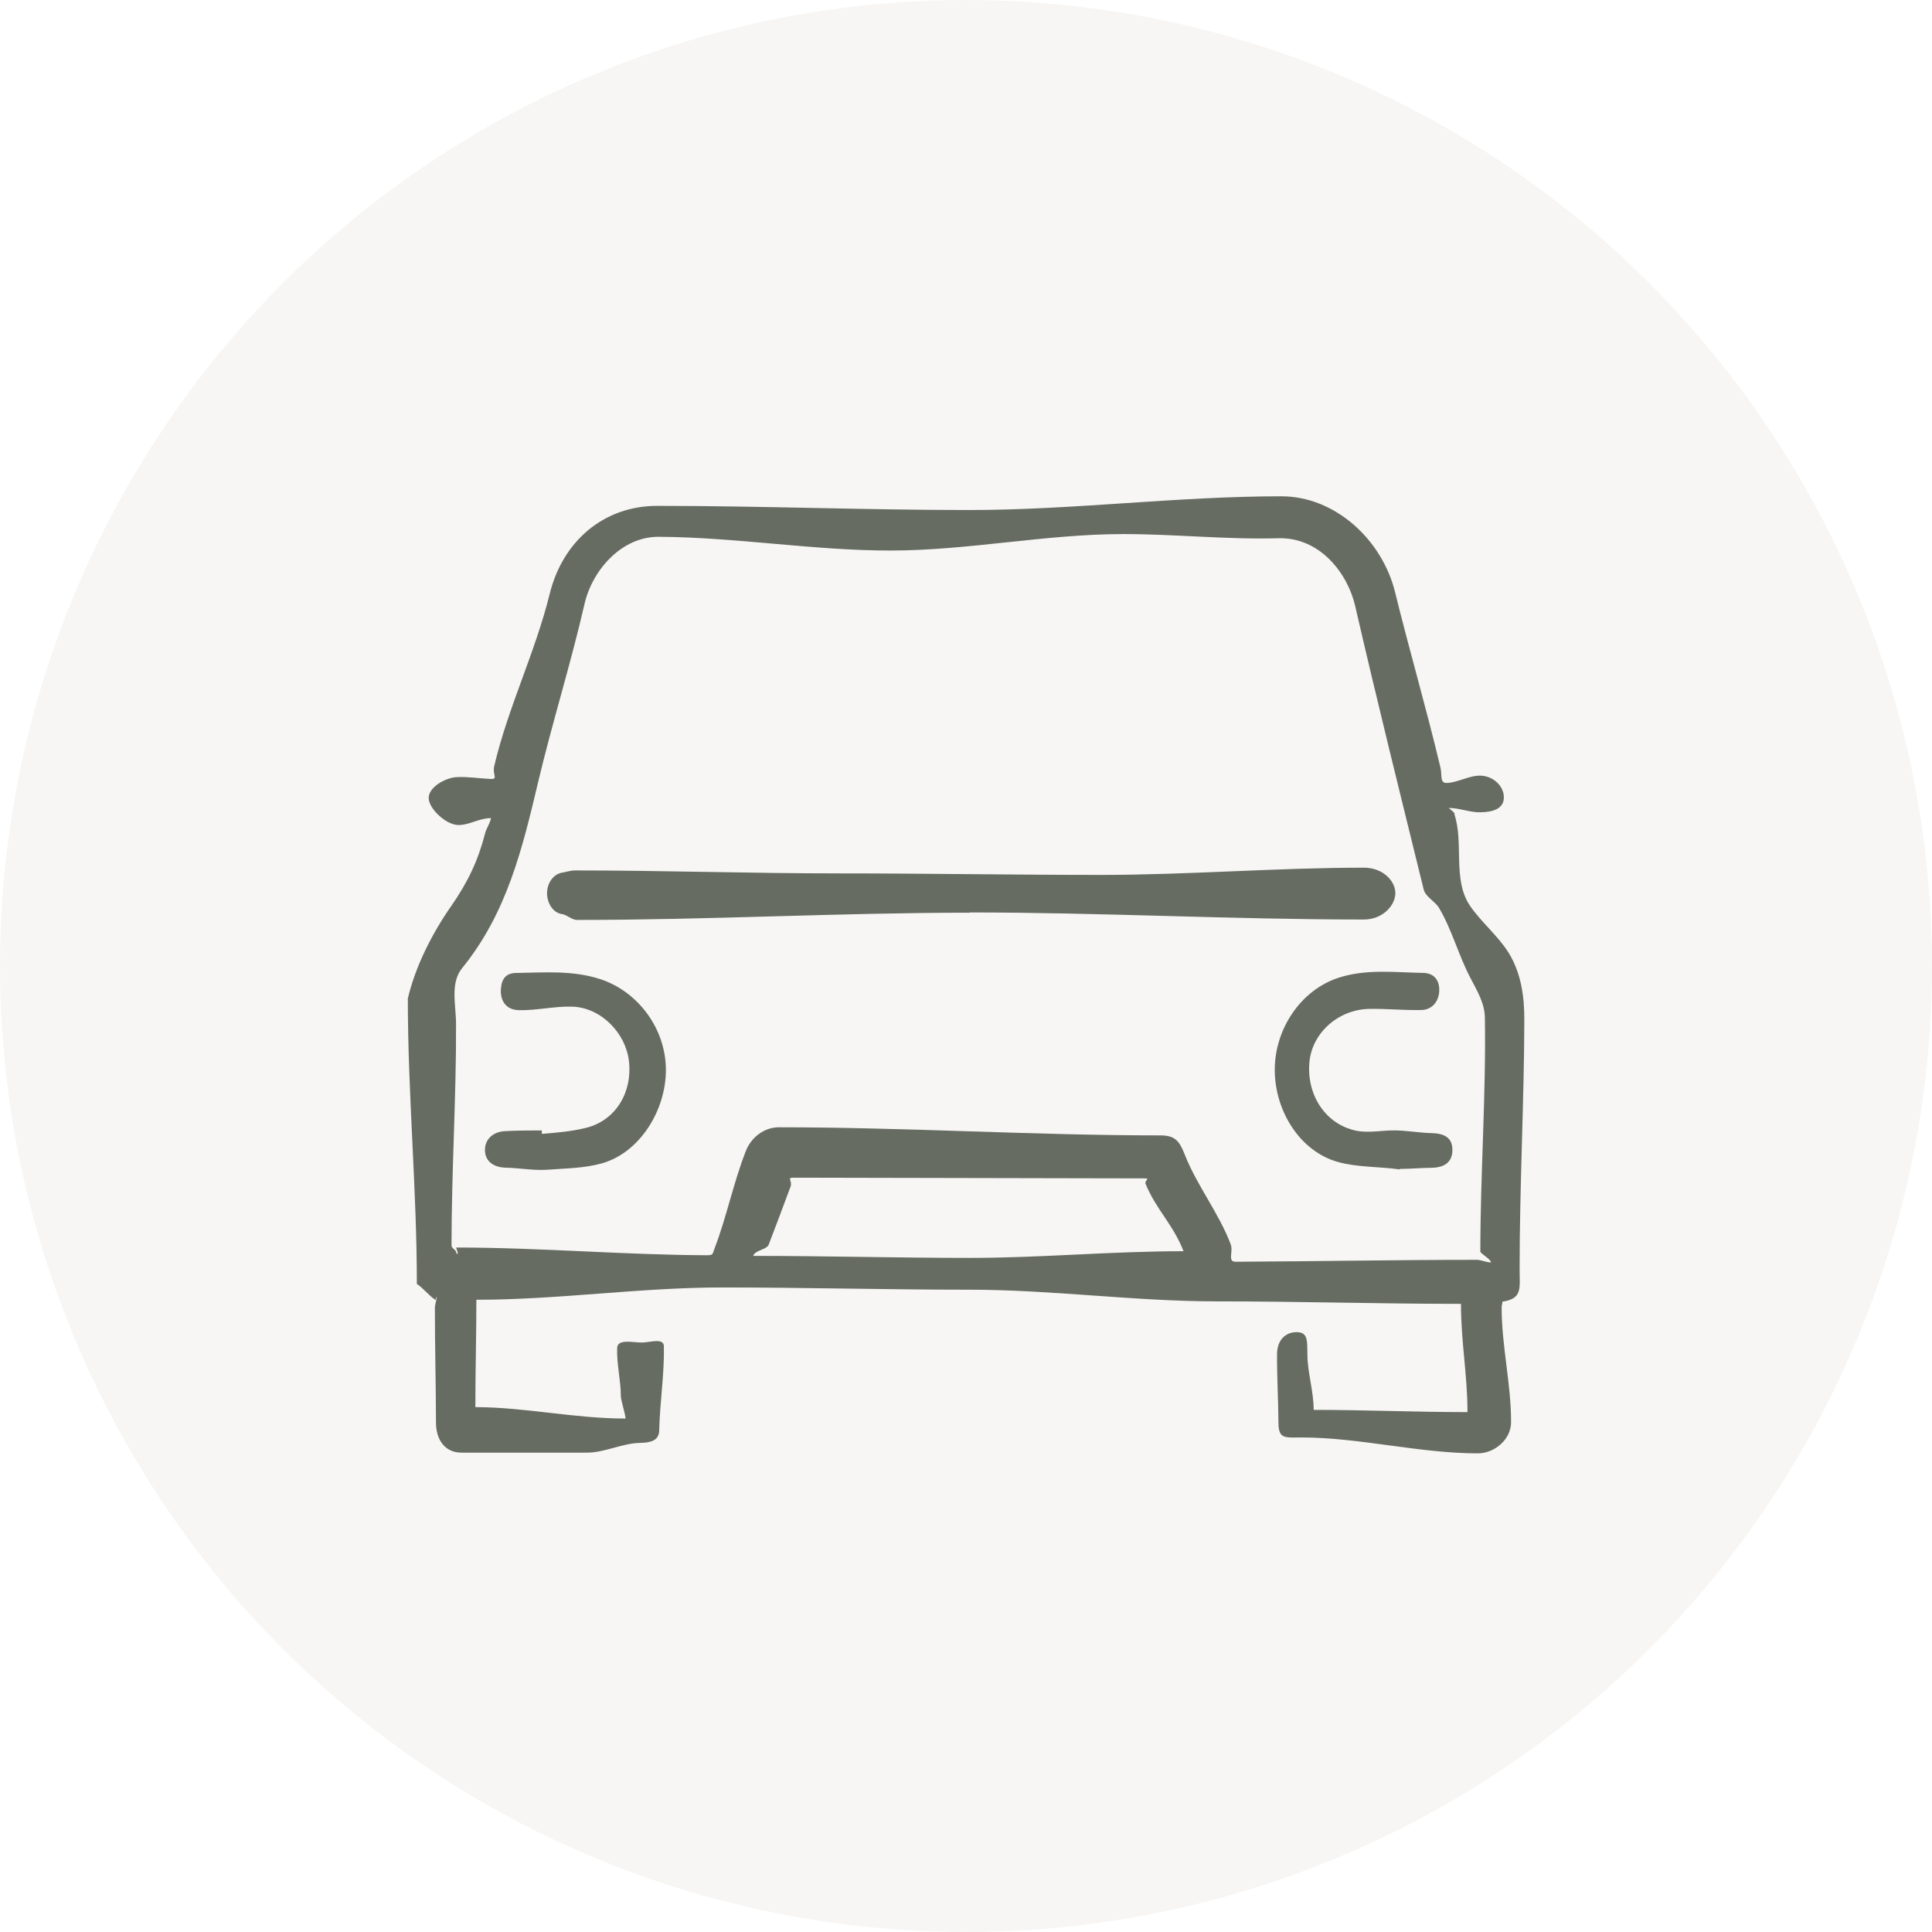 <svg width="109" height="109" viewBox="0 0 109 109" fill="none" xmlns="http://www.w3.org/2000/svg">
<circle cx="54.5" cy="54.5" r="54.5" fill="#C9C5B5" fill-opacity="0.15"/>
<g clip-path="url(#clip0_951_765)">
<path d="M23 56.376C23.429 54.508 24.403 52.626 25.46 51.112C26.398 49.765 26.978 48.541 27.367 47.017C27.456 46.682 27.615 46.541 27.703 46.156C27.026 46.156 26.487 46.555 25.854 46.546C25.168 46.537 24.208 45.643 24.186 45.04C24.164 44.428 25.097 43.879 25.779 43.843C26.407 43.811 27.049 43.92 27.677 43.947C28.133 43.97 27.765 43.725 27.885 43.213C28.659 39.916 30.199 36.806 31.009 33.518C31.748 30.517 34.071 28.54 37.08 28.54C42.947 28.54 48.814 28.775 54.681 28.775C60.549 28.775 66.42 28 72.292 28C75.31 28 77.969 30.426 78.708 33.41C79.522 36.72 80.482 39.993 81.27 43.313C81.372 43.739 81.212 44.201 81.65 44.174C82.279 44.138 82.907 43.739 83.54 43.761C84.274 43.789 84.854 44.369 84.845 44.999C84.841 45.625 84.234 45.82 83.509 45.829C82.92 45.838 82.327 45.58 81.734 45.584C81.717 45.584 82.159 45.897 82.053 45.938C82.602 47.561 81.925 49.634 82.947 51.121C83.593 52.055 84.522 52.799 85.12 53.764C85.81 54.884 86.004 56.199 86 57.532C85.987 62.207 85.734 66.887 85.734 71.562C85.734 72.714 85.907 73.262 84.761 73.439C84.761 73.652 84.721 73.566 84.721 73.788C84.721 75.938 85.257 78.091 85.252 80.241C85.252 81.216 84.314 81.996 83.38 81.996C80.058 81.996 76.739 81.102 73.42 81.098C72.518 81.098 72.133 81.211 72.128 80.281C72.12 78.989 72.04 77.692 72.049 76.395C72.053 75.575 72.558 75.144 73.173 75.158C73.783 75.171 73.752 75.606 73.761 76.436C73.766 77.416 74.115 78.504 74.115 79.542C76.947 79.542 79.951 79.669 82.792 79.669C82.792 77.579 82.425 75.697 82.425 73.561C77.77 73.561 73.319 73.421 68.664 73.421C64.009 73.421 59.358 72.763 54.703 72.763C50.049 72.763 45.398 72.636 40.743 72.636C36.089 72.636 31.535 73.33 26.876 73.33C26.876 75.416 26.819 77.239 26.819 79.388C29.611 79.388 32.416 80.032 35.292 80.032C35.292 79.805 35.022 78.985 35.026 78.758C35.026 77.86 34.783 76.944 34.819 76.051C34.836 75.507 35.743 75.756 36.243 75.743C36.703 75.729 37.443 75.471 37.456 75.951C37.487 77.538 37.226 79.13 37.19 80.712C37.177 81.252 36.748 81.397 36.115 81.406C35.115 81.42 34.12 81.955 33.124 81.955C30.761 81.955 28.398 81.955 26.035 81.955C25.097 81.955 24.597 81.225 24.597 80.254C24.593 78.105 24.535 75.951 24.535 73.802C24.535 73.575 24.633 73.38 24.633 73.158C24.584 73.199 24.611 73.299 24.566 73.339C24.168 73.072 23.916 72.704 23.518 72.437C23.518 67.091 23.009 61.727 23.009 56.385L23 56.376ZM25.761 70.741C25.942 70.768 25.677 70.383 25.757 70.383C30.465 70.383 35.168 70.8 39.876 70.818C40.248 70.818 40.19 70.759 40.301 70.469C40.996 68.669 41.372 66.737 42.08 64.937C42.389 64.148 43.128 63.599 43.947 63.599C51.12 63.599 58.292 64.057 65.46 64.057C66.279 64.057 66.531 64.348 66.841 65.137C67.531 66.896 68.77 68.438 69.434 70.201C69.593 70.623 69.234 71.186 69.712 71.186C74.257 71.163 78.796 71.077 83.341 71.077C83.535 71.077 83.907 71.235 84.12 71.222C84.137 71.063 83.518 70.714 83.518 70.614C83.518 66.207 83.845 61.804 83.774 57.401C83.761 56.594 83.327 55.882 82.947 55.152C82.283 53.887 81.916 52.449 81.186 51.221C80.969 50.853 80.425 50.599 80.323 50.187C79.013 44.859 77.686 39.531 76.456 34.185C76.04 32.376 74.491 30.299 72.115 30.367C69.204 30.449 66.292 30.131 63.38 30.131C59.009 30.131 54.642 31.056 50.27 31.061C45.898 31.065 41.531 30.308 37.159 30.285C35.053 30.276 33.411 32.185 32.978 34.072C32.203 37.454 31.155 40.773 30.354 44.151C29.469 47.892 28.588 51.529 26.075 54.617C25.385 55.465 25.726 56.684 25.73 57.782C25.743 61.935 25.474 66.093 25.474 70.247C25.474 70.474 25.757 70.478 25.757 70.746L25.761 70.741ZM66.774 70.591C66.181 69.073 65.221 68.234 64.628 66.783C64.571 66.642 64.845 66.483 64.659 66.483C58.026 66.47 51.389 66.456 44.757 66.442C44.372 66.442 44.721 66.619 44.602 66.946C44.195 68.034 43.792 69.127 43.372 70.211C43.248 70.523 42.62 70.51 42.491 70.855C46.584 70.855 50.642 70.968 54.708 70.968C58.774 70.968 62.69 70.591 66.779 70.591H66.774Z" fill="#666C62"/>
<path d="M54.714 51.493C47.32 51.493 39.931 51.905 32.537 51.901C32.272 51.901 31.98 51.611 31.718 51.574C31.165 51.497 30.86 50.908 30.864 50.386C30.864 49.865 31.183 49.321 31.727 49.23C31.949 49.194 32.201 49.108 32.422 49.108C37.369 49.108 42.32 49.275 47.267 49.275C52.214 49.275 57.165 49.361 62.112 49.361C67.059 49.361 72.011 48.953 76.957 48.953C77.997 48.953 78.696 49.67 78.723 50.35C78.749 51.053 78.024 51.878 76.953 51.878C69.541 51.878 62.13 51.479 54.718 51.479L54.714 51.493Z" fill="#666C62"/>
<path d="M78.96 65.975C77.8 65.812 76.593 65.867 75.473 65.554C73.349 64.955 71.929 62.697 71.92 60.376C71.911 58.049 73.398 55.855 75.508 55.166C77.079 54.653 78.685 54.862 80.287 54.889C80.924 54.898 81.225 55.324 81.199 55.909C81.172 56.48 80.823 56.97 80.186 56.984C79.208 57.006 78.23 56.902 77.252 56.92C75.517 56.952 74.031 58.258 73.876 59.917C73.703 61.758 74.769 63.423 76.504 63.79C77.212 63.94 77.973 63.763 78.708 63.776C79.398 63.785 80.088 63.912 80.783 63.93C81.553 63.949 81.938 64.234 81.942 64.865C81.947 65.526 81.548 65.876 80.747 65.885C80.159 65.889 79.57 65.948 78.978 65.948C78.973 65.994 78.969 65.926 78.964 65.971L78.96 65.975Z" fill="#666C62"/>
<path d="M30.569 63.971C31.419 63.903 32.282 63.831 33.096 63.622C34.737 63.2 35.684 61.632 35.485 59.872C35.304 58.285 33.914 56.848 32.291 56.793C31.295 56.762 30.291 57.011 29.291 56.993C28.525 56.979 28.198 56.435 28.264 55.746C28.317 55.17 28.596 54.903 29.1 54.893C30.702 54.871 32.282 54.73 33.857 55.238C35.981 55.927 37.565 58.022 37.569 60.362C37.569 62.665 36.083 65.028 33.968 65.631C32.985 65.912 31.91 65.916 30.883 65.994C30.113 66.048 29.33 65.898 28.556 65.88C27.866 65.867 27.397 65.54 27.361 64.946C27.326 64.32 27.777 63.853 28.485 63.817C29.175 63.781 29.875 63.776 30.565 63.776C30.565 63.794 30.569 63.958 30.574 63.976L30.569 63.971Z" fill="#666C62"/>
</g>
<defs>
<clipPath id="clip0_951_765">
<rect width="63" height="54" fill="white" transform="translate(23 28)"/>
</clipPath>
</defs>
</svg>
